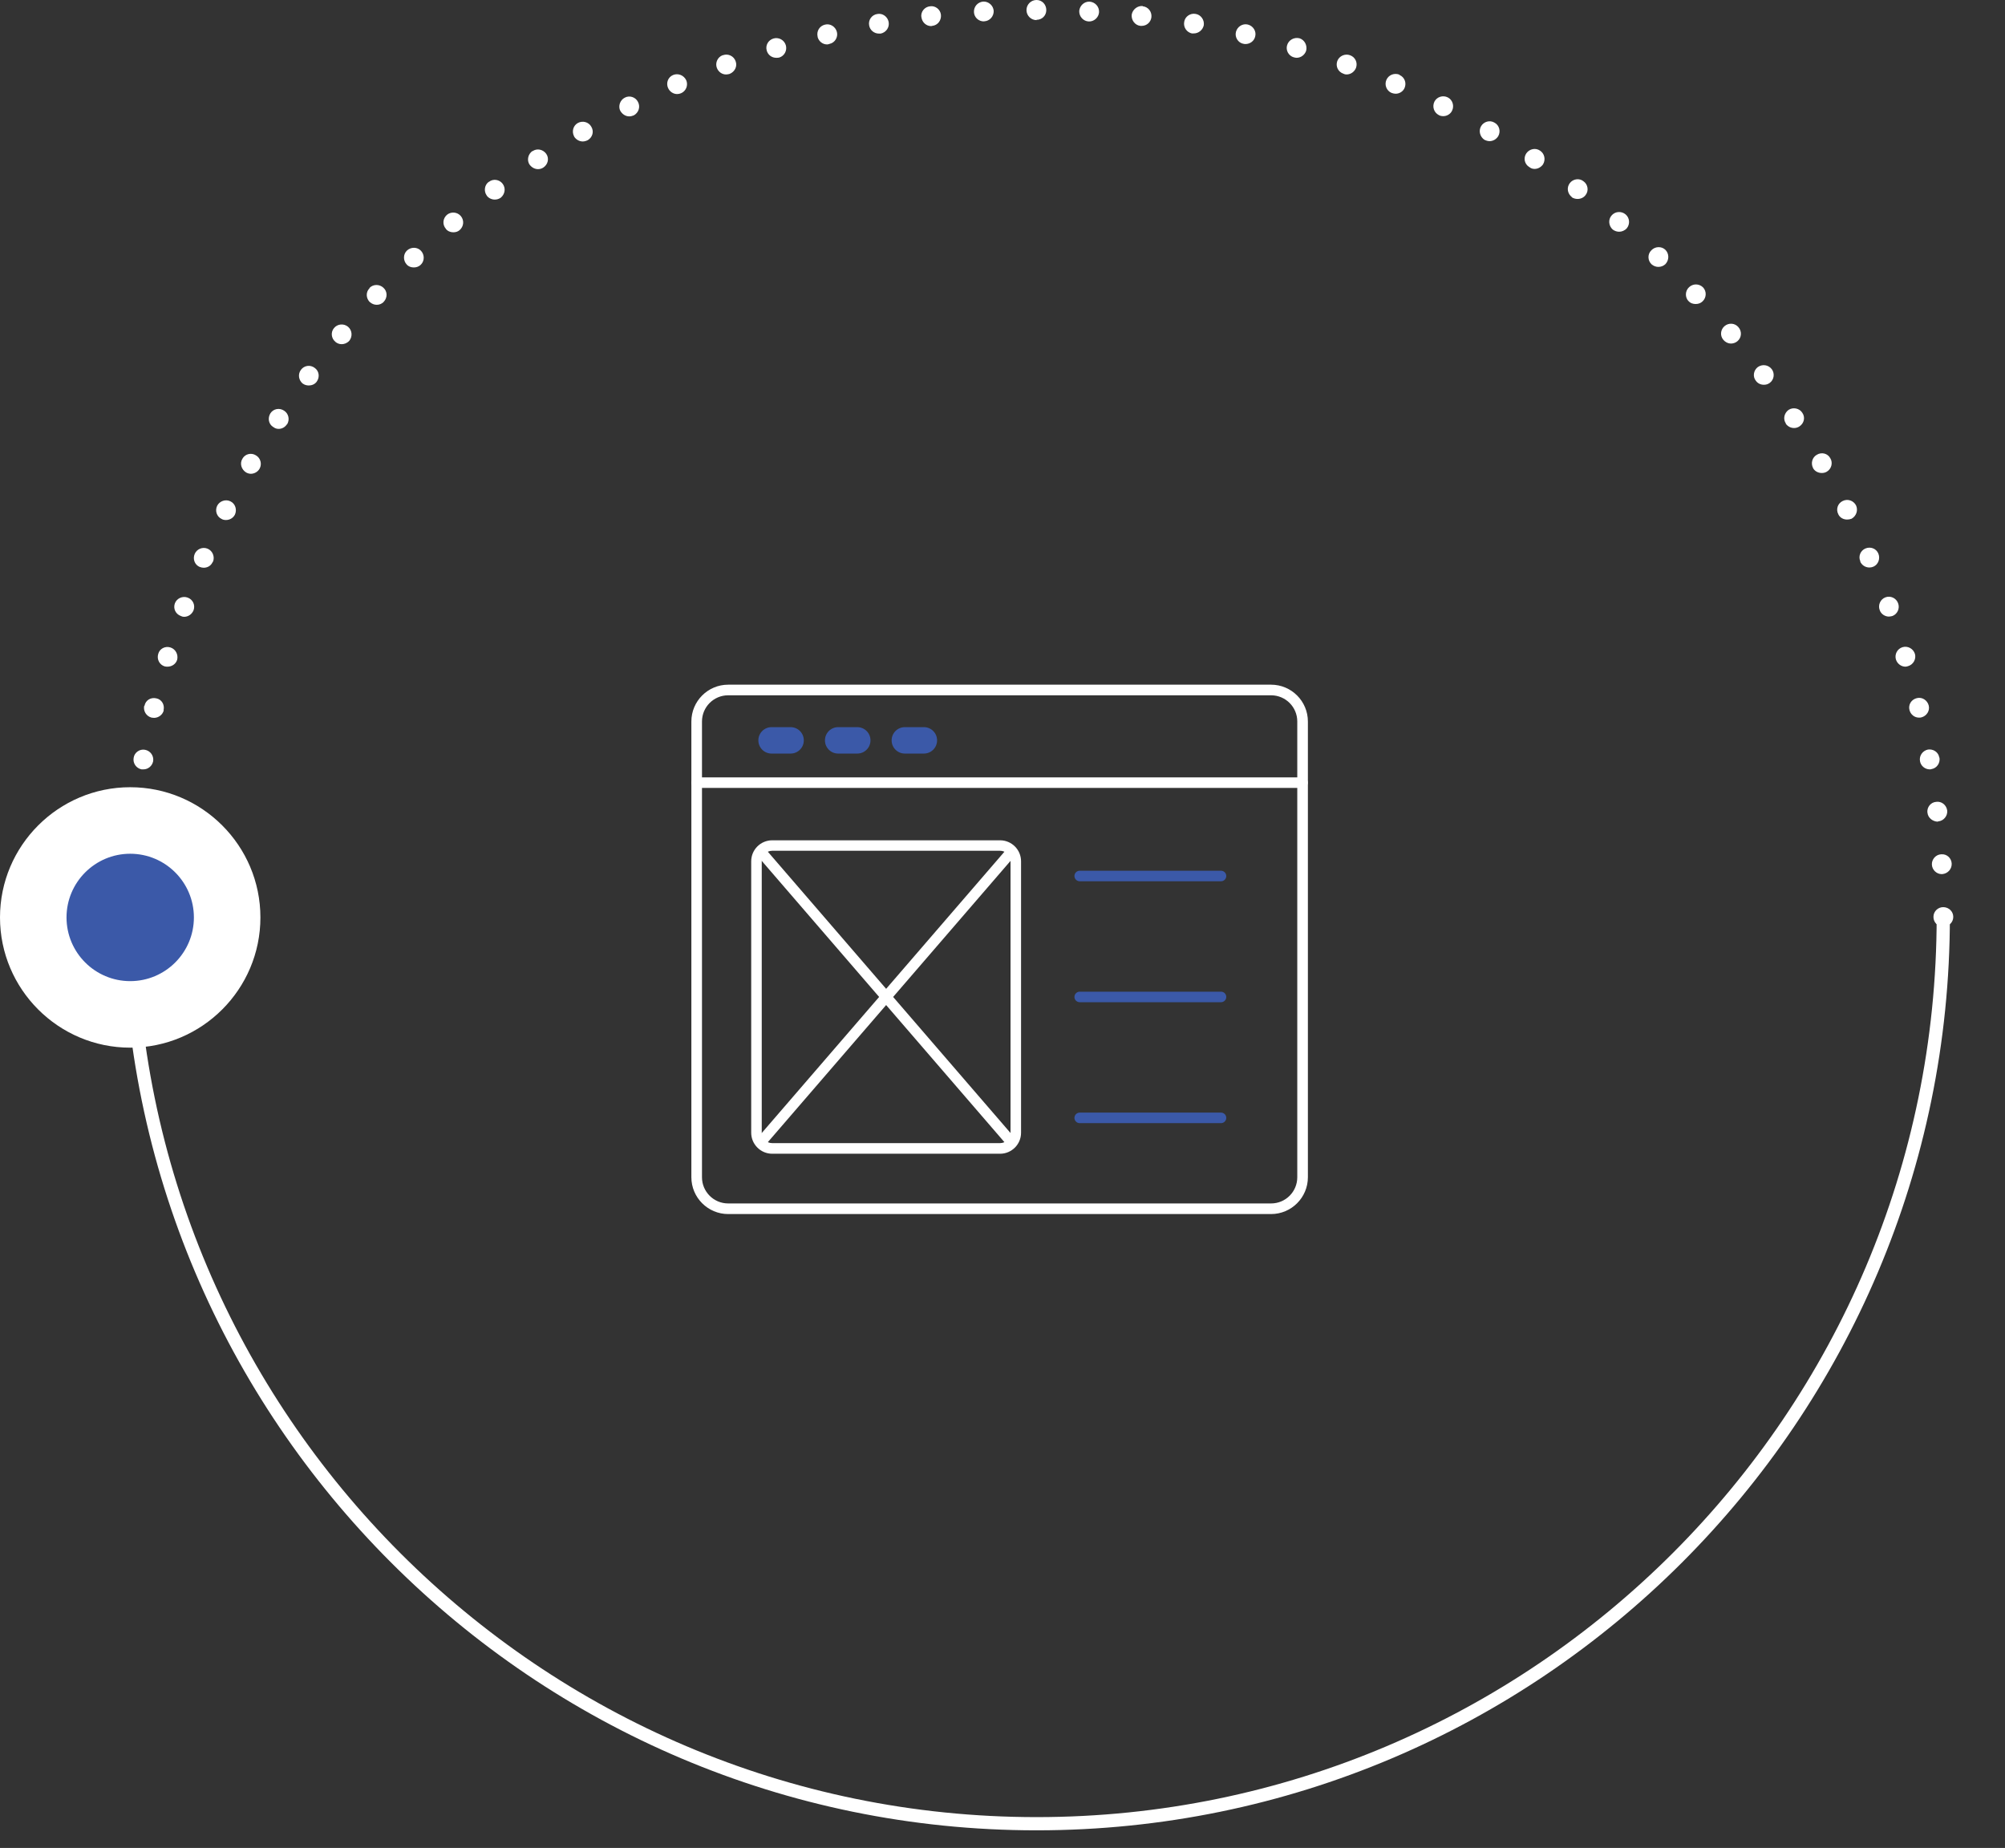<?xml version="1.0" encoding="UTF-8"?><svg id="Layer_1" xmlns="http://www.w3.org/2000/svg" viewBox="0 0 255 235"><rect x="0" y="0" width="255" height="235" fill="#333333" stroke="none"/><defs><style>.cls-1{fill:#3b59a8;}.cls-2{fill:#fff;}</style></defs><g><path class="cls-2" d="M161.65,154.39H92.61c-2.58,0-4.68-2.1-4.68-4.68v-57.96c0-2.58,2.1-4.68,4.68-4.68h69.05c2.58,0,4.68,2.1,4.68,4.68v57.96c0,2.58-2.1,4.68-4.68,4.68ZM92.61,88.42c-1.84,0-3.33,1.49-3.33,3.33v57.96c0,1.84,1.49,3.33,3.33,3.33h69.05c1.84,0,3.33-1.49,3.33-3.33v-57.96c0-1.84-1.49-3.33-3.33-3.33H92.61Z"/><path class="cls-2" d="M165.66,100.2H88.6c-.37,0-.67-.3-.67-.67s.3-.67,.67-.67h77.06c.37,0,.67,.3,.67,.67s-.3,.67-.67,.67Z"/><path class="cls-1" d="M155.29,112.07h-17.97c-.37,0-.67-.3-.67-.67s.3-.67,.67-.67h17.97c.37,0,.67,.3,.67,.67s-.3,.67-.67,.67Z"/><path class="cls-1" d="M100.55,95.83h-2.42c-.93,0-1.68-.75-1.68-1.68s.75-1.68,1.68-1.68h2.42c.93,0,1.68,.75,1.68,1.68s-.75,1.68-1.68,1.68Z"/><path class="cls-1" d="M109.03,95.83h-2.43c-.93,0-1.68-.75-1.68-1.68s.75-1.68,1.68-1.68h2.43c.93,0,1.68,.75,1.68,1.68s-.75,1.68-1.68,1.68Z"/><path class="cls-1" d="M117.5,95.83h-2.42c-.93,0-1.68-.75-1.68-1.68s.75-1.68,1.68-1.68h2.42c.93,0,1.68,.75,1.68,1.68s-.75,1.68-1.68,1.68Z"/><path class="cls-1" d="M155.29,127.45h-17.97c-.37,0-.67-.3-.67-.67s.3-.67,.67-.67h17.97c.37,0,.67,.3,.67,.67s-.3,.67-.67,.67Z"/><path class="cls-1" d="M155.29,142.83h-17.97c-.37,0-.67-.3-.67-.67s.3-.67,.67-.67h17.97c.37,0,.67,.3,.67,.67s-.3,.67-.67,.67Z"/><g><path class="cls-2" d="M127.19,146.72h-28.98c-1.47,0-2.67-1.2-2.67-2.67v-34.52c0-1.48,1.2-2.67,2.67-2.67h28.98c1.48,0,2.67,1.2,2.67,2.67v34.52c0,1.48-1.2,2.67-2.67,2.67Zm-28.98-38.53c-.73,0-1.33,.6-1.33,1.33v34.52c0,.73,.6,1.33,1.33,1.33h28.98c.73,0,1.33-.6,1.33-1.33v-34.52c0-.73-.6-1.33-1.33-1.33h-28.98Z"/><path class="cls-2" d="M96.97,145.68c-.15,0-.31-.06-.44-.16-.28-.24-.31-.67-.07-.95l31.46-36.46c.24-.28,.67-.31,.95-.07,.28,.24,.31,.67,.07,.95l-31.46,36.46c-.13,.15-.32,.23-.51,.23Z"/><path class="cls-2" d="M128.43,145.68c-.19,0-.38-.08-.51-.23l-31.46-36.46c-.24-.28-.21-.7,.07-.95,.29-.24,.71-.21,.95,.07l31.46,36.46c.24,.28,.21,.7-.07,.95-.13,.11-.29,.16-.44,.16Z"/></g></g><g><path class="cls-2" d="M131.83,232.76c-64.05,0-116.16-52.11-116.16-116.16,0-.46,.38-.84,.84-.84s.84,.38,.84,.84c0,63.12,51.36,114.48,114.48,114.48s114.48-51.36,114.48-114.48c0-.46,.38-.84,.84-.84s.84,.38,.84,.84c0,64.05-52.11,116.16-116.16,116.16Z"/><path class="cls-2" d="M245.9,116.6c0-.7,.57-1.24,1.24-1.24h0c.7,0,1.28,.54,1.28,1.24h0c0,.7-.57,1.24-1.28,1.24h0c-.7,0-1.24-.54-1.24-1.24Zm-229.27-5.44c-.7-.03-1.24-.64-1.17-1.31h0c.03-.7,.64-1.24,1.31-1.17h0c.7,.03,1.24,.6,1.17,1.31h0c-.03,.67-.57,1.17-1.24,1.17h-.07Zm229.07-1.21c-.03-.67,.5-1.28,1.18-1.31h0c.7-.07,1.31,.47,1.34,1.18h0c.03,.7-.5,1.28-1.21,1.34h-.07c-.64,0-1.21-.54-1.24-1.21Zm-228.56-5.47c-.7-.1-1.21-.7-1.11-1.41h0c.07-.67,.7-1.17,1.41-1.1h0c.67,.1,1.17,.7,1.11,1.41h-.03c-.07,.64-.61,1.11-1.24,1.11h-.13Zm227.99-1.14h0c-.07-.67,.4-1.31,1.11-1.37h0c.7-.1,1.31,.4,1.41,1.1h0c.07,.67-.44,1.31-1.11,1.38h0c-.07,0-.1,.04-.13,.04h0c-.64-.04-1.21-.5-1.27-1.14Zm-227.12-5.5c-.67-.13-1.14-.77-1.01-1.48h0c.1-.67,.77-1.14,1.44-1.01h0c.7,.13,1.14,.77,1.04,1.45h0c-.13,.64-.67,1.04-1.24,1.04h-.24Zm226.18-1.04h0c-.13-.7,.34-1.34,1.01-1.48h0c.67-.1,1.34,.33,1.44,1.01l.03,.03c.1,.67-.33,1.34-1.04,1.45h0c-.07,.03-.13,.03-.2,.03h0c-.6,0-1.14-.44-1.24-1.04Zm-224.91-5.54c-.67-.17-1.08-.84-.94-1.51h.04c.13-.7,.8-1.11,1.51-.94h0c.67,.13,1.08,.81,.91,1.51h.03c-.13,.57-.67,.97-1.24,.97h0c-.1,0-.2-.03-.3-.03Zm223.57-.97c-.17-.67,.23-1.34,.94-1.51h0c.67-.17,1.34,.27,1.51,.94h0c.17,.67-.27,1.34-.94,1.51h0c-.1,.03-.2,.03-.3,.03h0c-.57,0-1.07-.4-1.21-.97Zm-221.89-5.54c-.67-.2-1.04-.9-.84-1.58h0c.17-.67,.87-1.04,1.54-.84h0c.67,.2,1.04,.91,.87,1.58h0c-.17,.54-.67,.87-1.24,.87h0c-.1,0-.23,0-.33-.04Zm220.17-.87c-.2-.67,.17-1.38,.84-1.58h0c.67-.2,1.38,.2,1.58,.87h0c.17,.64-.2,1.34-.87,1.54h0c-.1,.03-.24,.07-.34,.07h0c-.54,0-1.04-.37-1.21-.91Zm-218.12-5.54c-.67-.24-1.01-.94-.77-1.61h0c.24-.64,.97-.97,1.61-.74h0c.67,.23,1.01,.94,.77,1.61h0c-.2,.5-.67,.84-1.21,.84h0c-.13,0-.27-.03-.4-.1Zm216.05-.77h0c-.24-.64,.1-1.38,.74-1.61h0c.64-.24,1.38,.1,1.61,.77h0c.24,.64-.1,1.38-.74,1.61h0c-.13,.03-.3,.07-.44,.07h0c-.5,0-1.01-.33-1.17-.84Zm-213.66-5.47c-.64-.27-.91-1.01-.64-1.65h0c.27-.64,1.01-.94,1.65-.67h0c.64,.27,.94,1.04,.67,1.68h-.03c-.2,.47-.64,.74-1.14,.74h0c-.17,0-.33-.04-.5-.1Zm211.18-.7h.03c-.3-.64,0-1.38,.64-1.65h0c.64-.27,1.37,0,1.64,.64h0c.27,.64,0,1.41-.64,1.68h0c-.17,.07-.34,.1-.5,.1h0c-.5,0-.97-.3-1.17-.77Zm-208.39-5.4c-.64-.3-.87-1.07-.57-1.68h0c.3-.6,1.07-.87,1.68-.57h0c.64,.3,.87,1.08,.57,1.71h0c-.24,.44-.67,.67-1.14,.67h0c-.17,0-.37-.03-.54-.13Zm205.61-.6h0c-.33-.64-.07-1.38,.54-1.68h0c.64-.33,1.38-.07,1.71,.54h0c.3,.64,.03,1.38-.57,1.71h0c-.2,.07-.37,.1-.57,.1h0c-.47,0-.91-.24-1.11-.67ZM31.3,60.08c-.6-.37-.84-1.14-.47-1.74h0c.33-.61,1.11-.81,1.71-.44h0c.6,.34,.81,1.11,.47,1.71h0c-.23,.4-.67,.64-1.11,.64h0c-.2,0-.44-.07-.6-.17Zm199.3-.54c-.33-.6-.13-1.38,.47-1.71h0c.61-.37,1.38-.17,1.71,.44h0c.37,.6,.13,1.38-.44,1.71h0c-.2,.13-.44,.17-.64,.17h0c-.44,0-.87-.2-1.11-.61Zm-195.84-5.23c-.61-.37-.74-1.14-.37-1.75h0c.37-.57,1.14-.74,1.75-.33h0c.57,.37,.74,1.14,.37,1.74h-.03c-.24,.37-.64,.57-1.04,.57h0c-.24,0-.47-.07-.67-.23Zm192.35-.44h.03c-.4-.57-.23-1.34,.34-1.75h0c.57-.37,1.38-.2,1.74,.37h0c.4,.57,.24,1.34-.37,1.74h0c-.2,.13-.44,.2-.67,.2h0c-.44,0-.81-.2-1.08-.57Zm-188.59-5.07c-.54-.44-.67-1.21-.24-1.78h0c.4-.54,1.17-.67,1.74-.24h0c.57,.4,.67,1.17,.27,1.74h0c-.23,.34-.64,.5-1.01,.5h0c-.27,0-.54-.07-.77-.24Zm184.8-.37h0c-.44-.54-.3-1.34,.24-1.75h0c.57-.4,1.34-.3,1.78,.27h0c.4,.54,.3,1.34-.27,1.75h0c-.24,.17-.47,.23-.74,.23h0c-.4,0-.77-.17-1.01-.5Zm-180.67-4.97c-.54-.44-.6-1.24-.17-1.74h0c.44-.54,1.24-.61,1.78-.17h0c.53,.44,.6,1.24,.17,1.78h0c-.27,.3-.64,.44-.97,.44h0c-.3,0-.57-.1-.81-.3Zm176.54-.23c-.47-.54-.37-1.31,.13-1.75h0c.54-.47,1.34-.4,1.78,.13h0c.47,.54,.4,1.34-.13,1.78h0c-.23,.2-.54,.3-.84,.3h0c-.33,0-.7-.17-.94-.47Zm-172.15-4.8c-.5-.5-.54-1.28-.04-1.78v-.04c.44-.47,1.24-.5,1.75-.03h0c.54,.47,.54,1.27,.07,1.78h0c-.23,.27-.57,.4-.9,.4h0c-.34,0-.64-.13-.87-.34Zm167.71-.13c-.47-.5-.44-1.31,.07-1.78h0c.5-.47,1.28-.47,1.78,.03h0c.47,.5,.44,1.31-.07,1.78h0c-.24,.23-.54,.33-.87,.33h0c-.33,0-.67-.1-.9-.37Zm-163.02-4.66c-.47-.5-.47-1.31,.03-1.78h0c.5-.47,1.31-.47,1.78,.03h0c.47,.5,.47,1.31-.03,1.78h0c-.24,.24-.57,.34-.87,.34h0c-.34,0-.67-.1-.91-.37Zm158.32-.03h0c-.5-.47-.54-1.28-.03-1.78h0c.47-.5,1.28-.54,1.78-.07h0c.5,.5,.5,1.28,.03,1.81h0c-.24,.24-.57,.37-.91,.37h0c-.3,0-.6-.1-.87-.33ZM56.71,29.1c-.47-.54-.4-1.31,.13-1.78h0c.53-.44,1.34-.37,1.78,.17h0c.44,.54,.37,1.31-.17,1.78h0c-.24,.2-.5,.27-.81,.27h0c-.33,0-.7-.13-.94-.44Zm148.41,.1c-.54-.47-.6-1.28-.17-1.78h0c.44-.54,1.24-.61,1.78-.17h0c.54,.44,.61,1.24,.17,1.78h0c-.27,.3-.64,.44-.97,.44h0c-.3,0-.57-.1-.81-.27ZM61.91,24.87c-.4-.54-.3-1.34,.24-1.74h.03c.54-.44,1.34-.3,1.74,.23h0c.44,.57,.3,1.34-.23,1.78h0c-.24,.17-.5,.24-.77,.24h0c-.37,0-.77-.17-1.01-.5Zm137.98,.2h.03c-.57-.44-.7-1.21-.27-1.78h0c.4-.54,1.21-.67,1.74-.24h0c.57,.4,.7,1.21,.27,1.75h0c-.23,.33-.64,.5-1.01,.5h0c-.27,0-.54-.07-.77-.23Zm-132.54-4.13c-.37-.57-.2-1.34,.37-1.74v.03c.57-.4,1.34-.24,1.75,.33h0c.4,.57,.24,1.34-.37,1.75h0c-.2,.13-.44,.2-.67,.2h0c-.4,0-.8-.2-1.07-.57Zm127.14,.3h0c-.6-.37-.77-1.14-.37-1.74h0c.4-.57,1.18-.74,1.75-.34h0c.57,.37,.74,1.14,.37,1.75h0c-.27,.37-.67,.57-1.07,.57h0c-.24,0-.47-.07-.67-.24Zm-121.47-3.89c-.33-.61-.13-1.38,.47-1.71h0c.6-.33,1.38-.13,1.71,.47h0c.37,.6,.17,1.34-.44,1.71h0c-.2,.1-.44,.17-.64,.17h0c-.44,0-.87-.24-1.11-.64Zm115.79,.44c-.57-.37-.8-1.14-.44-1.75h0c.34-.57,1.11-.81,1.71-.44h0c.61,.33,.81,1.11,.47,1.71h0c-.24,.4-.67,.64-1.11,.64h0c-.2,0-.44-.07-.64-.17Zm-109.92-3.69c-.3-.6-.03-1.38,.57-1.68h0c.61-.33,1.38-.07,1.68,.54h0c.34,.64,.07,1.38-.53,1.71h0c-.2,.07-.37,.13-.57,.13h0c-.47,0-.9-.27-1.14-.7Zm104.11,.54c-.64-.33-.87-1.08-.57-1.71h0c.3-.6,1.07-.87,1.71-.54h0c.6,.3,.84,1.08,.54,1.68h0c-.2,.44-.67,.7-1.11,.7h0c-.2,0-.4-.03-.57-.13Zm-98.04-3.46c-.27-.64,0-1.37,.64-1.64h0c.64-.27,1.38,.03,1.68,.67h0c.27,.64-.03,1.38-.67,1.65h0c-.17,.07-.34,.1-.5,.1h0c-.47,0-.94-.3-1.14-.77Zm92.03,.64h0c-.64-.27-.94-1.01-.67-1.65h0c.27-.64,1.01-.94,1.68-.67v.04c.64,.27,.91,1.01,.64,1.64h0c-.2,.47-.67,.74-1.14,.74h0c-.17,0-.33-.04-.5-.1Zm-85.82-3.19c-.24-.64,.1-1.38,.74-1.61h.04c.64-.24,1.38,.1,1.61,.77h0c.24,.64-.1,1.34-.77,1.61h0c-.13,.03-.27,.07-.44,.07h0c-.5,0-.97-.3-1.18-.84Zm79.68,.74c-.67-.23-1.01-.94-.77-1.61h0c.24-.64,.97-.97,1.61-.74h0c.67,.23,1.01,.94,.77,1.61h0c-.2,.5-.67,.84-1.21,.84h0c-.13,0-.27-.03-.4-.1Zm-73.33-2.92c-.2-.67,.17-1.34,.84-1.55h0c.67-.2,1.37,.17,1.58,.84h0c.2,.67-.17,1.38-.84,1.58h0c-.13,.03-.24,.03-.37,.03h0c-.54,0-1.04-.33-1.21-.9Zm67.02,.84c-.67-.2-1.04-.91-.84-1.55h0c.2-.67,.9-1.04,1.58-.87h0c.64,.2,1.01,.91,.84,1.58h0c-.17,.53-.67,.9-1.21,.9h0c-.13,0-.27-.03-.37-.07Zm-60.55-2.62c-.17-.7,.24-1.38,.94-1.54h0c.67-.17,1.34,.27,1.51,.94h0c.17,.67-.27,1.38-.94,1.51h0c-.1,.04-.2,.07-.31,.07h0c-.57,0-1.07-.4-1.21-.97Zm54.14,.9h0c-.67-.13-1.11-.84-.94-1.51h0c.17-.67,.84-1.1,1.51-.94h0c.67,.17,1.11,.84,.94,1.51h0c-.13,.6-.67,.97-1.24,.97h0c-.07,0-.17,0-.27-.04Zm-47.59-2.35c-.13-.67,.33-1.34,1.04-1.44h0c.67-.13,1.31,.34,1.44,1.01h0c.13,.7-.33,1.34-1.01,1.48h-.23c-.61,0-1.14-.44-1.24-1.04Zm41.08,1.04c-.67-.13-1.14-.77-1.01-1.48h0c.1-.67,.77-1.14,1.45-1.01h0c.67,.1,1.14,.77,1.04,1.44h0c-.13,.61-.67,1.04-1.27,1.04h-.2Zm-34.44-2.08c-.1-.67,.4-1.31,1.11-1.38h0c.67-.1,1.31,.4,1.38,1.08h0c.07,.7-.4,1.34-1.11,1.41h0s-.1,.03-.13,.03h0c-.64,0-1.17-.5-1.24-1.14Zm27.86,1.11c-.67-.07-1.17-.7-1.11-1.41h0c.1-.67,.74-1.18,1.41-1.11v.03c.7,.07,1.17,.7,1.1,1.38h0c-.07,.64-.6,1.11-1.24,1.11h-.17Zm-7.78-1.91c.07-.67,.64-1.21,1.34-1.17h0c.7,.07,1.21,.64,1.18,1.34h0c-.04,.67-.64,1.21-1.31,1.18h0c-.7-.03-1.24-.64-1.21-1.34Zm-12.08,1.34c-.7,.03-1.28-.5-1.31-1.18h0c-.03-.7,.47-1.27,1.17-1.34h0c.7-.03,1.28,.5,1.34,1.17h0c.03,.7-.5,1.31-1.21,1.34h0Zm5.37-1.44c0-.7,.57-1.28,1.28-1.28h0c.7,0,1.24,.57,1.24,1.28h0c0,.7-.54,1.24-1.24,1.24h0v.04h0c-.7,0-1.28-.57-1.28-1.28Z"/></g><g><path class="cls-1" d="M16.56,104.34c-6.8,0-12.33,5.53-12.33,12.33s5.53,12.33,12.33,12.33,12.33-5.53,12.33-12.33-5.53-12.33-12.33-12.33Z"/><path class="cls-2" d="M16.56,133.23c-9.13,0-16.56-7.43-16.56-16.56s7.43-16.56,16.56-16.56,16.56,7.43,16.56,16.56-7.43,16.56-16.56,16.56Zm0-24.66c-4.47,0-8.1,3.63-8.1,8.1s3.63,8.1,8.1,8.1,8.1-3.63,8.1-8.1-3.63-8.1-8.1-8.1Z"/></g></svg>